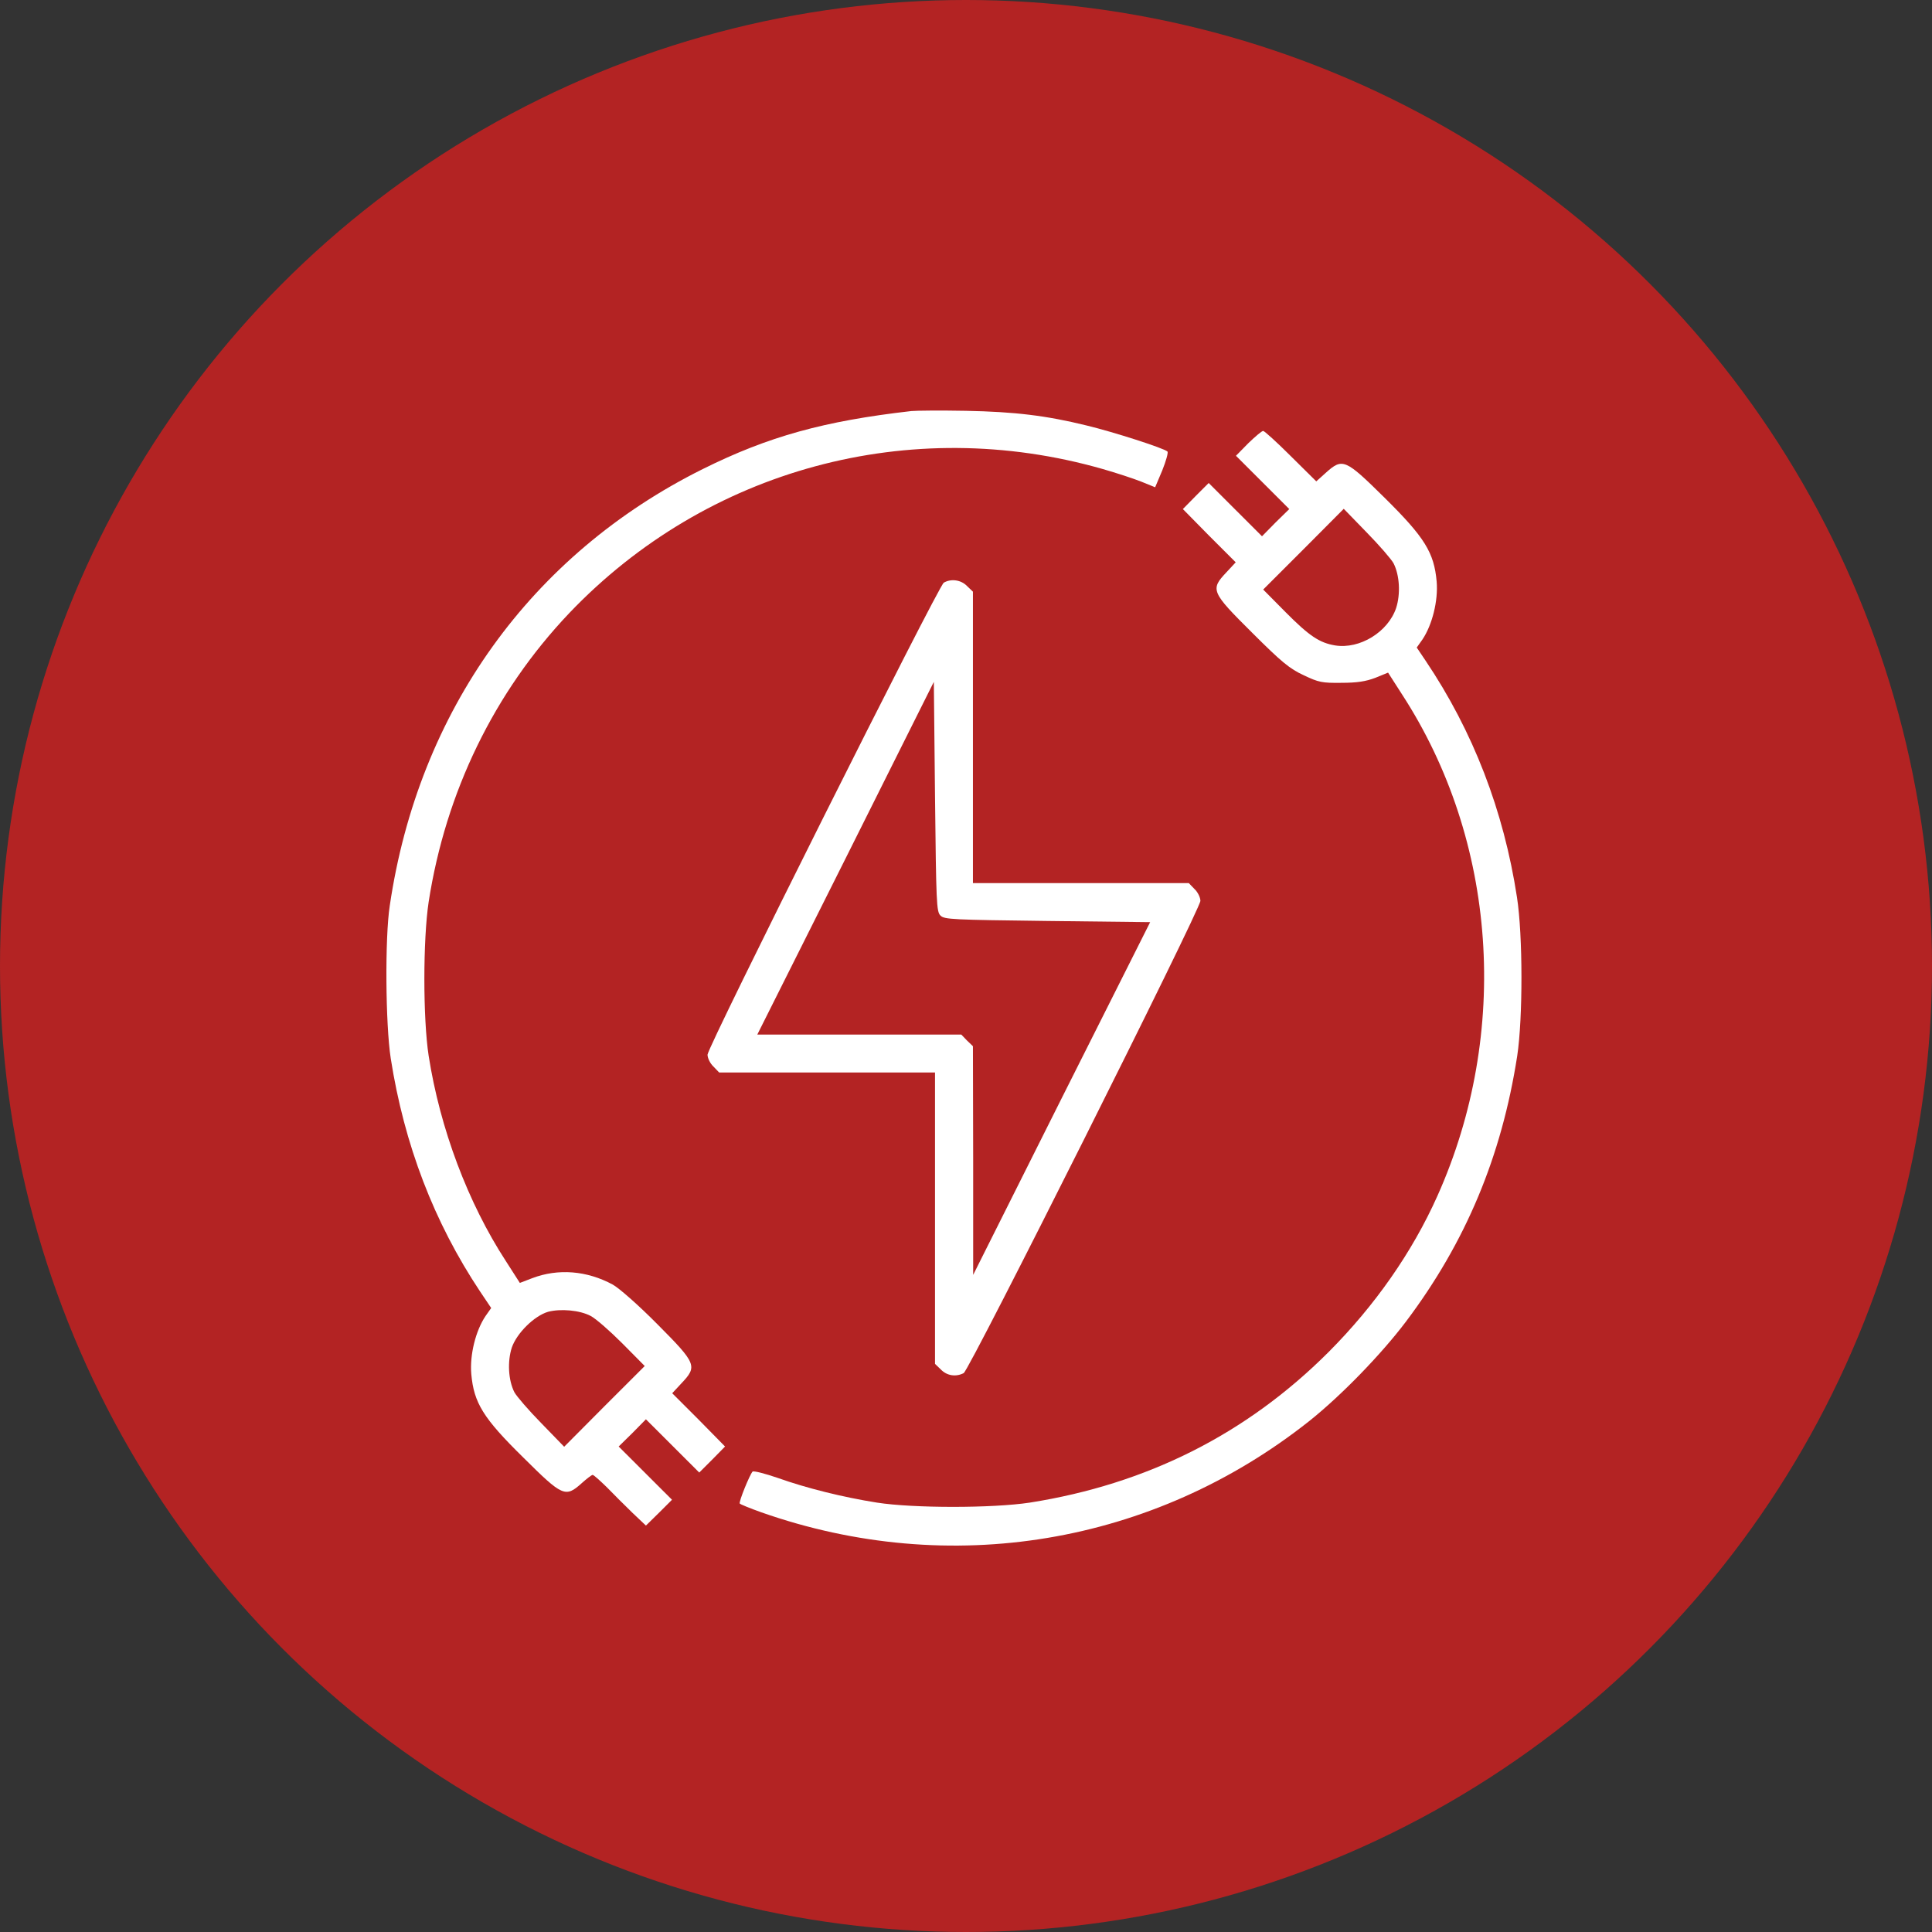 <?xml version="1.0" encoding="UTF-8"?> <svg xmlns="http://www.w3.org/2000/svg" width="80" height="80" viewBox="0 0 80 80" fill="none"><rect x="0" y="0" width="80" height="80" fill="#333333" stroke="none"/><circle cx="40" cy="40" r="40" fill="#B32323"></circle><path d="M37.736 17.021C34.135 17.432 31.819 18.07 29.101 19.422C21.988 22.961 17.327 29.45 16.14 37.498C15.934 38.831 15.963 42.419 16.179 43.821C16.738 47.399 17.974 50.614 19.878 53.476L20.339 54.162L20.104 54.496C19.701 55.093 19.446 56.093 19.515 56.897C19.623 58.093 20.006 58.72 21.674 60.358C23.293 61.965 23.41 62.024 24.087 61.416C24.293 61.23 24.499 61.073 24.539 61.073C24.588 61.073 24.843 61.308 25.127 61.583C25.402 61.867 25.883 62.347 26.187 62.641L26.746 63.171L27.286 62.641L27.826 62.102L26.727 61.004L25.618 59.897L26.187 59.338L26.746 58.77L27.855 59.877L28.954 60.975L29.494 60.436L30.023 59.897L28.934 58.789L27.835 57.691L28.218 57.279C28.885 56.574 28.846 56.466 27.227 54.839C26.442 54.045 25.637 53.339 25.373 53.192C24.303 52.614 23.116 52.516 22.037 52.927L21.526 53.123L20.948 52.221C19.378 49.81 18.22 46.732 17.749 43.713C17.513 42.174 17.513 38.919 17.749 37.351C18.455 32.793 20.467 28.656 23.567 25.392C29.268 19.412 37.687 17.138 45.664 19.422C46.213 19.579 46.929 19.814 47.253 19.942L47.832 20.177L48.126 19.481C48.283 19.089 48.382 18.736 48.342 18.697C48.205 18.56 46.095 17.883 44.996 17.619C43.319 17.207 42.023 17.05 39.992 17.011C38.943 16.991 37.922 17.001 37.736 17.021ZM24.45 54.486C24.666 54.594 25.255 55.113 25.765 55.623L26.697 56.564L25.029 58.23L23.361 59.907L22.419 58.936C21.899 58.407 21.399 57.828 21.301 57.652C21.046 57.152 21.006 56.378 21.193 55.799C21.399 55.201 22.125 54.486 22.694 54.319C23.214 54.182 23.999 54.251 24.45 54.486Z" fill="white"></path><path d="M51.688 18.354L51.178 18.873L52.277 19.971L53.386 21.079L52.816 21.637L52.257 22.206L51.148 21.098L50.05 20L49.51 20.54L48.98 21.079L50.069 22.186L51.168 23.284L50.785 23.696C50.108 24.412 50.148 24.51 51.845 26.196C53.062 27.411 53.405 27.695 53.984 27.96C54.602 28.254 54.74 28.284 55.544 28.274C56.202 28.274 56.555 28.215 56.947 28.068L57.477 27.852L58.056 28.754C61.991 34.812 62.55 42.752 59.518 49.526C58.478 51.849 56.938 54.054 55.014 55.985C51.61 59.387 47.489 61.455 42.642 62.22C41.091 62.455 37.824 62.455 36.313 62.22C34.89 61.994 33.399 61.622 32.212 61.2C31.672 61.014 31.211 60.897 31.162 60.936C31.044 61.063 30.583 62.19 30.632 62.259C30.651 62.288 31.054 62.455 31.525 62.622C39.325 65.366 47.754 63.965 54.22 58.838C55.534 57.789 57.183 56.093 58.213 54.731C60.695 51.437 62.177 47.889 62.825 43.722C63.06 42.164 63.06 38.733 62.815 37.155C62.265 33.567 61 30.283 59.027 27.352L58.664 26.813L58.9 26.48C59.302 25.882 59.557 24.882 59.489 24.078C59.381 22.882 58.998 22.255 57.33 20.608C55.701 19.001 55.593 18.952 54.897 19.579L54.504 19.932L53.454 18.893C52.875 18.314 52.355 17.844 52.306 17.844C52.247 17.844 51.973 18.079 51.688 18.354ZM57.703 23.323C57.958 23.823 57.997 24.598 57.811 25.176C57.477 26.166 56.309 26.892 55.279 26.725C54.642 26.617 54.22 26.343 53.238 25.353L52.306 24.412L53.974 22.745L55.642 21.069L56.584 22.039C57.104 22.569 57.605 23.147 57.703 23.323Z" fill="white"></path><path d="M39.08 24.127C38.854 24.265 29.297 43.35 29.297 43.673C29.297 43.811 29.405 44.036 29.543 44.164L29.778 44.409H34.252H38.717V50.437V56.476L38.962 56.711C39.207 56.966 39.58 57.025 39.904 56.858C40.149 56.721 49.706 37.655 49.706 37.302C49.706 37.165 49.598 36.939 49.461 36.812L49.225 36.567H44.751H40.287V30.538V24.5L40.041 24.265C39.796 24.01 39.384 23.951 39.08 24.127ZM38.942 37.91C39.099 38.076 39.453 38.086 43.368 38.135L47.626 38.184L43.956 45.487L40.297 52.79V48.055L40.287 43.321L40.041 43.085L39.806 42.84H35.577H31.358L35.018 35.537L38.668 28.235L38.717 32.989C38.766 37.38 38.776 37.753 38.942 37.91Z" fill="white"></path></svg> 